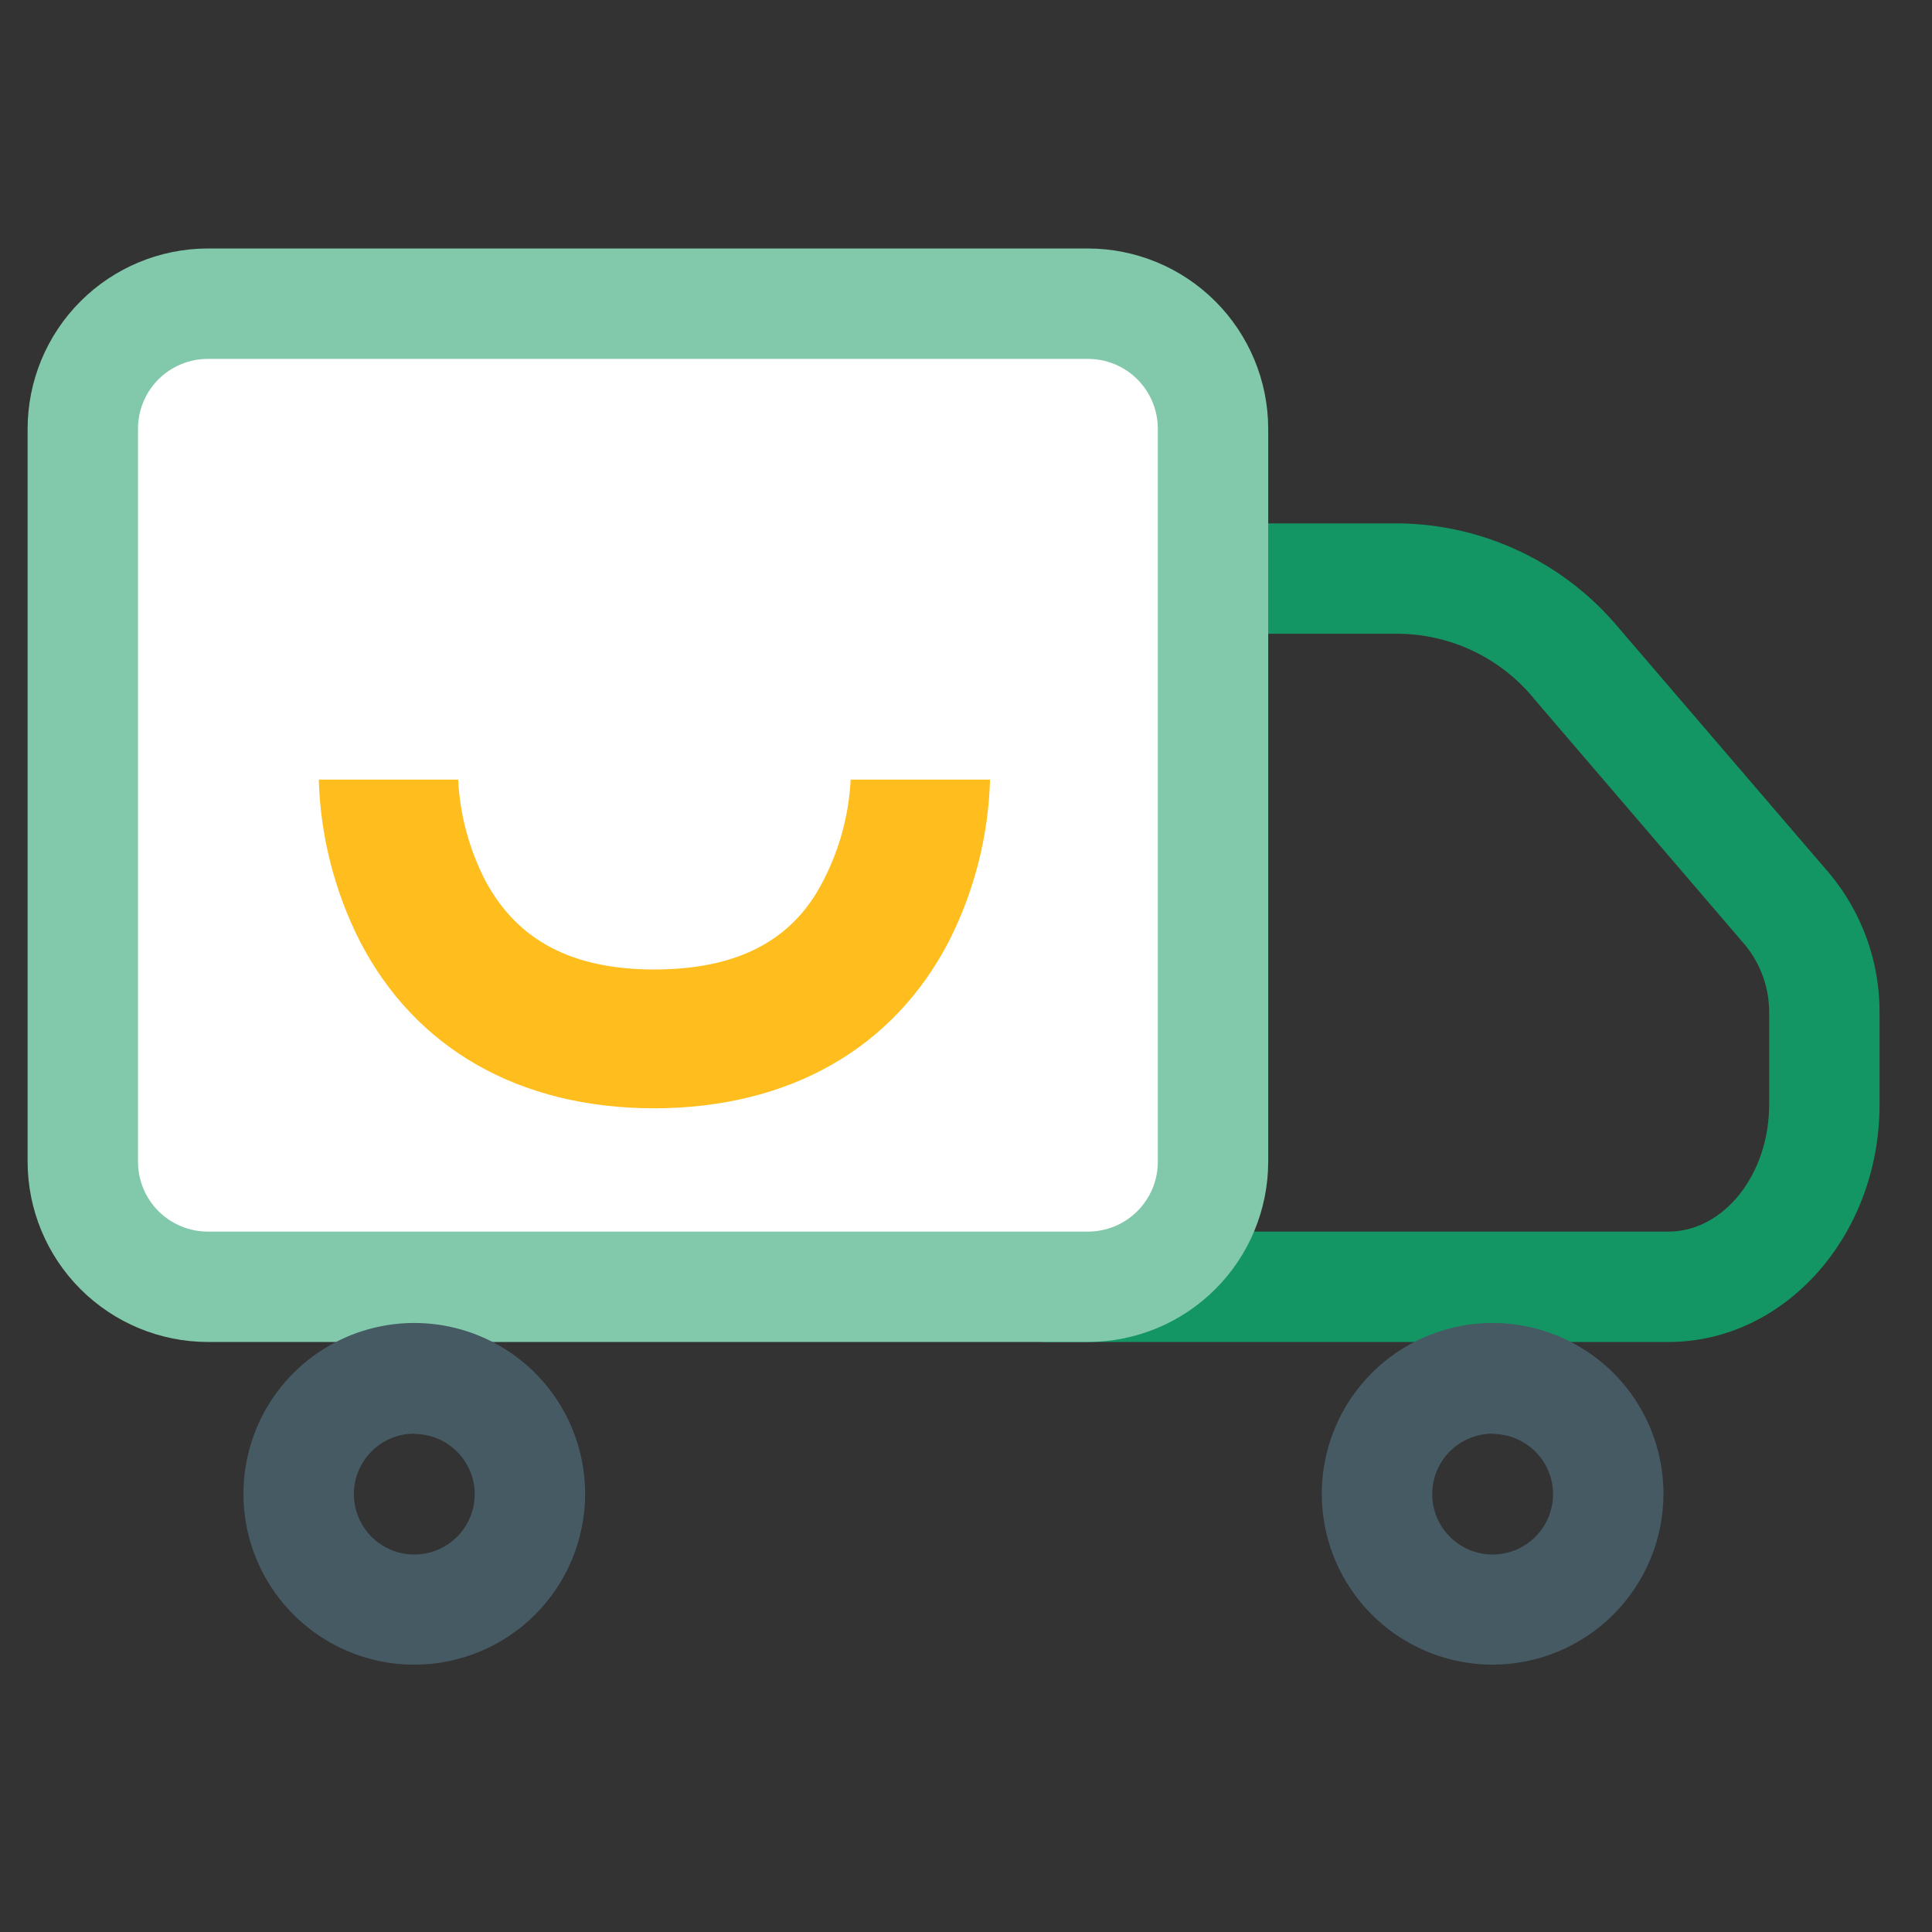 <svg width="80" height="80" viewBox="0 0 80 80" fill="none" xmlns="http://www.w3.org/2000/svg">
<rect x="0" y="0" width="80" height="80" fill="#333333" stroke="none"/>
<g id="Frame 1000013669">
<g id="Group 32">
<path id="Vector" d="M69.085 55.569H43.143V50.998H69.085C71.371 50.998 73.257 48.643 73.257 45.74V41.992C73.275 40.957 72.927 39.949 72.274 39.146L63.565 28.986C62.892 28.147 62.042 27.467 61.077 26.993C60.111 26.519 59.053 26.263 57.977 26.243H49.52V21.672H57.977C59.711 21.701 61.419 22.104 62.983 22.853C64.547 23.603 65.931 24.681 67.04 26.015L75.748 36.163C77.114 37.797 77.851 39.863 77.828 41.992V45.74C77.828 51.158 73.908 55.569 69.085 55.569Z" fill="#149664"/>
<path id="Vector_2" d="M45.051 12.578H8.606C5.746 12.578 3.429 14.896 3.429 17.755V48.121C3.429 50.98 5.746 53.298 8.606 53.298H45.051C47.911 53.298 50.229 50.98 50.229 48.121V17.755C50.229 14.896 47.911 12.578 45.051 12.578Z" fill="white"/>
<path id="Vector_3" d="M45.051 55.569H8.606C6.627 55.566 4.731 54.779 3.332 53.38C1.933 51.981 1.146 50.084 1.143 48.106V17.752C1.146 15.774 1.933 13.877 3.332 12.478C4.731 11.079 6.627 10.292 8.606 10.289H45.051C47.03 10.292 48.926 11.079 50.325 12.478C51.724 13.877 52.511 15.774 52.514 17.752V48.106C52.511 50.084 51.724 51.981 50.325 53.38C48.926 54.779 47.03 55.566 45.051 55.569ZM8.606 14.861C7.839 14.861 7.104 15.165 6.561 15.707C6.019 16.25 5.714 16.985 5.714 17.752V48.106C5.714 48.873 6.019 49.608 6.561 50.151C7.104 50.693 7.839 50.998 8.606 50.998H45.051C45.818 50.998 46.554 50.693 47.096 50.151C47.638 49.608 47.943 48.873 47.943 48.106V17.752C47.943 16.985 47.638 16.25 47.096 15.707C46.554 15.165 45.818 14.861 45.051 14.861H8.606Z" fill="#82C8AA"/>
<path id="Vector_4" d="M27.097 45.893C21.509 45.893 17.189 43.424 14.892 38.956C13.845 36.882 13.267 34.603 13.2 32.281H16.092H18.972C19.044 33.753 19.434 35.192 20.114 36.498C21.44 38.956 23.715 40.144 27.086 40.144C30.457 40.144 32.8 39.001 34.08 36.487C34.76 35.184 35.15 33.749 35.223 32.281H40.995C40.929 34.603 40.351 36.882 39.303 38.956C36.995 43.424 32.675 45.881 27.097 45.893Z" fill="#FFBE1E"/>
<path id="Vector_5" d="M17.166 68.93C15.766 68.932 14.397 68.519 13.232 67.742C12.067 66.966 11.158 65.861 10.621 64.568C10.084 63.275 9.943 61.852 10.216 60.478C10.489 59.105 11.162 57.843 12.152 56.853C13.143 55.863 14.404 55.189 15.777 54.917C17.151 54.644 18.574 54.785 19.867 55.322C21.16 55.859 22.265 56.767 23.042 57.932C23.818 59.097 24.231 60.467 24.229 61.867C24.226 63.739 23.481 65.534 22.157 66.858C20.833 68.182 19.038 68.927 17.166 68.93ZM17.166 59.364C16.671 59.362 16.186 59.507 15.773 59.78C15.36 60.054 15.037 60.444 14.846 60.901C14.655 61.358 14.603 61.862 14.699 62.348C14.794 62.834 15.031 63.282 15.381 63.633C15.731 63.984 16.176 64.223 16.662 64.321C17.148 64.418 17.652 64.37 18.11 64.18C18.568 63.991 18.959 63.67 19.235 63.259C19.511 62.847 19.658 62.362 19.658 61.867C19.655 61.207 19.391 60.575 18.925 60.109C18.458 59.642 17.826 59.379 17.166 59.376V59.364Z" fill="#465A64"/>
<path id="Vector_6" d="M61.818 68.93C60.418 68.932 59.049 68.519 57.884 67.742C56.718 66.966 55.81 65.861 55.273 64.568C54.736 63.275 54.595 61.852 54.868 60.478C55.14 59.105 55.814 57.843 56.804 56.853C57.794 55.863 59.056 55.189 60.429 54.917C61.803 54.644 63.226 54.785 64.519 55.322C65.812 55.859 66.917 56.767 67.694 57.932C68.47 59.097 68.883 60.467 68.881 61.867C68.875 63.738 68.129 65.531 66.806 66.855C65.483 68.178 63.69 68.924 61.818 68.93ZM61.818 59.364C61.323 59.362 60.838 59.507 60.425 59.78C60.011 60.054 59.689 60.444 59.498 60.901C59.306 61.358 59.255 61.862 59.35 62.348C59.446 62.834 59.683 63.282 60.033 63.633C60.382 63.984 60.828 64.223 61.314 64.321C61.8 64.418 62.304 64.37 62.762 64.18C63.22 63.991 63.611 63.67 63.887 63.259C64.162 62.847 64.31 62.362 64.31 61.867C64.307 61.207 64.043 60.575 63.577 60.109C63.11 59.642 62.478 59.379 61.818 59.376V59.364Z" fill="#465A64"/>
</g>
</g>
</svg>

